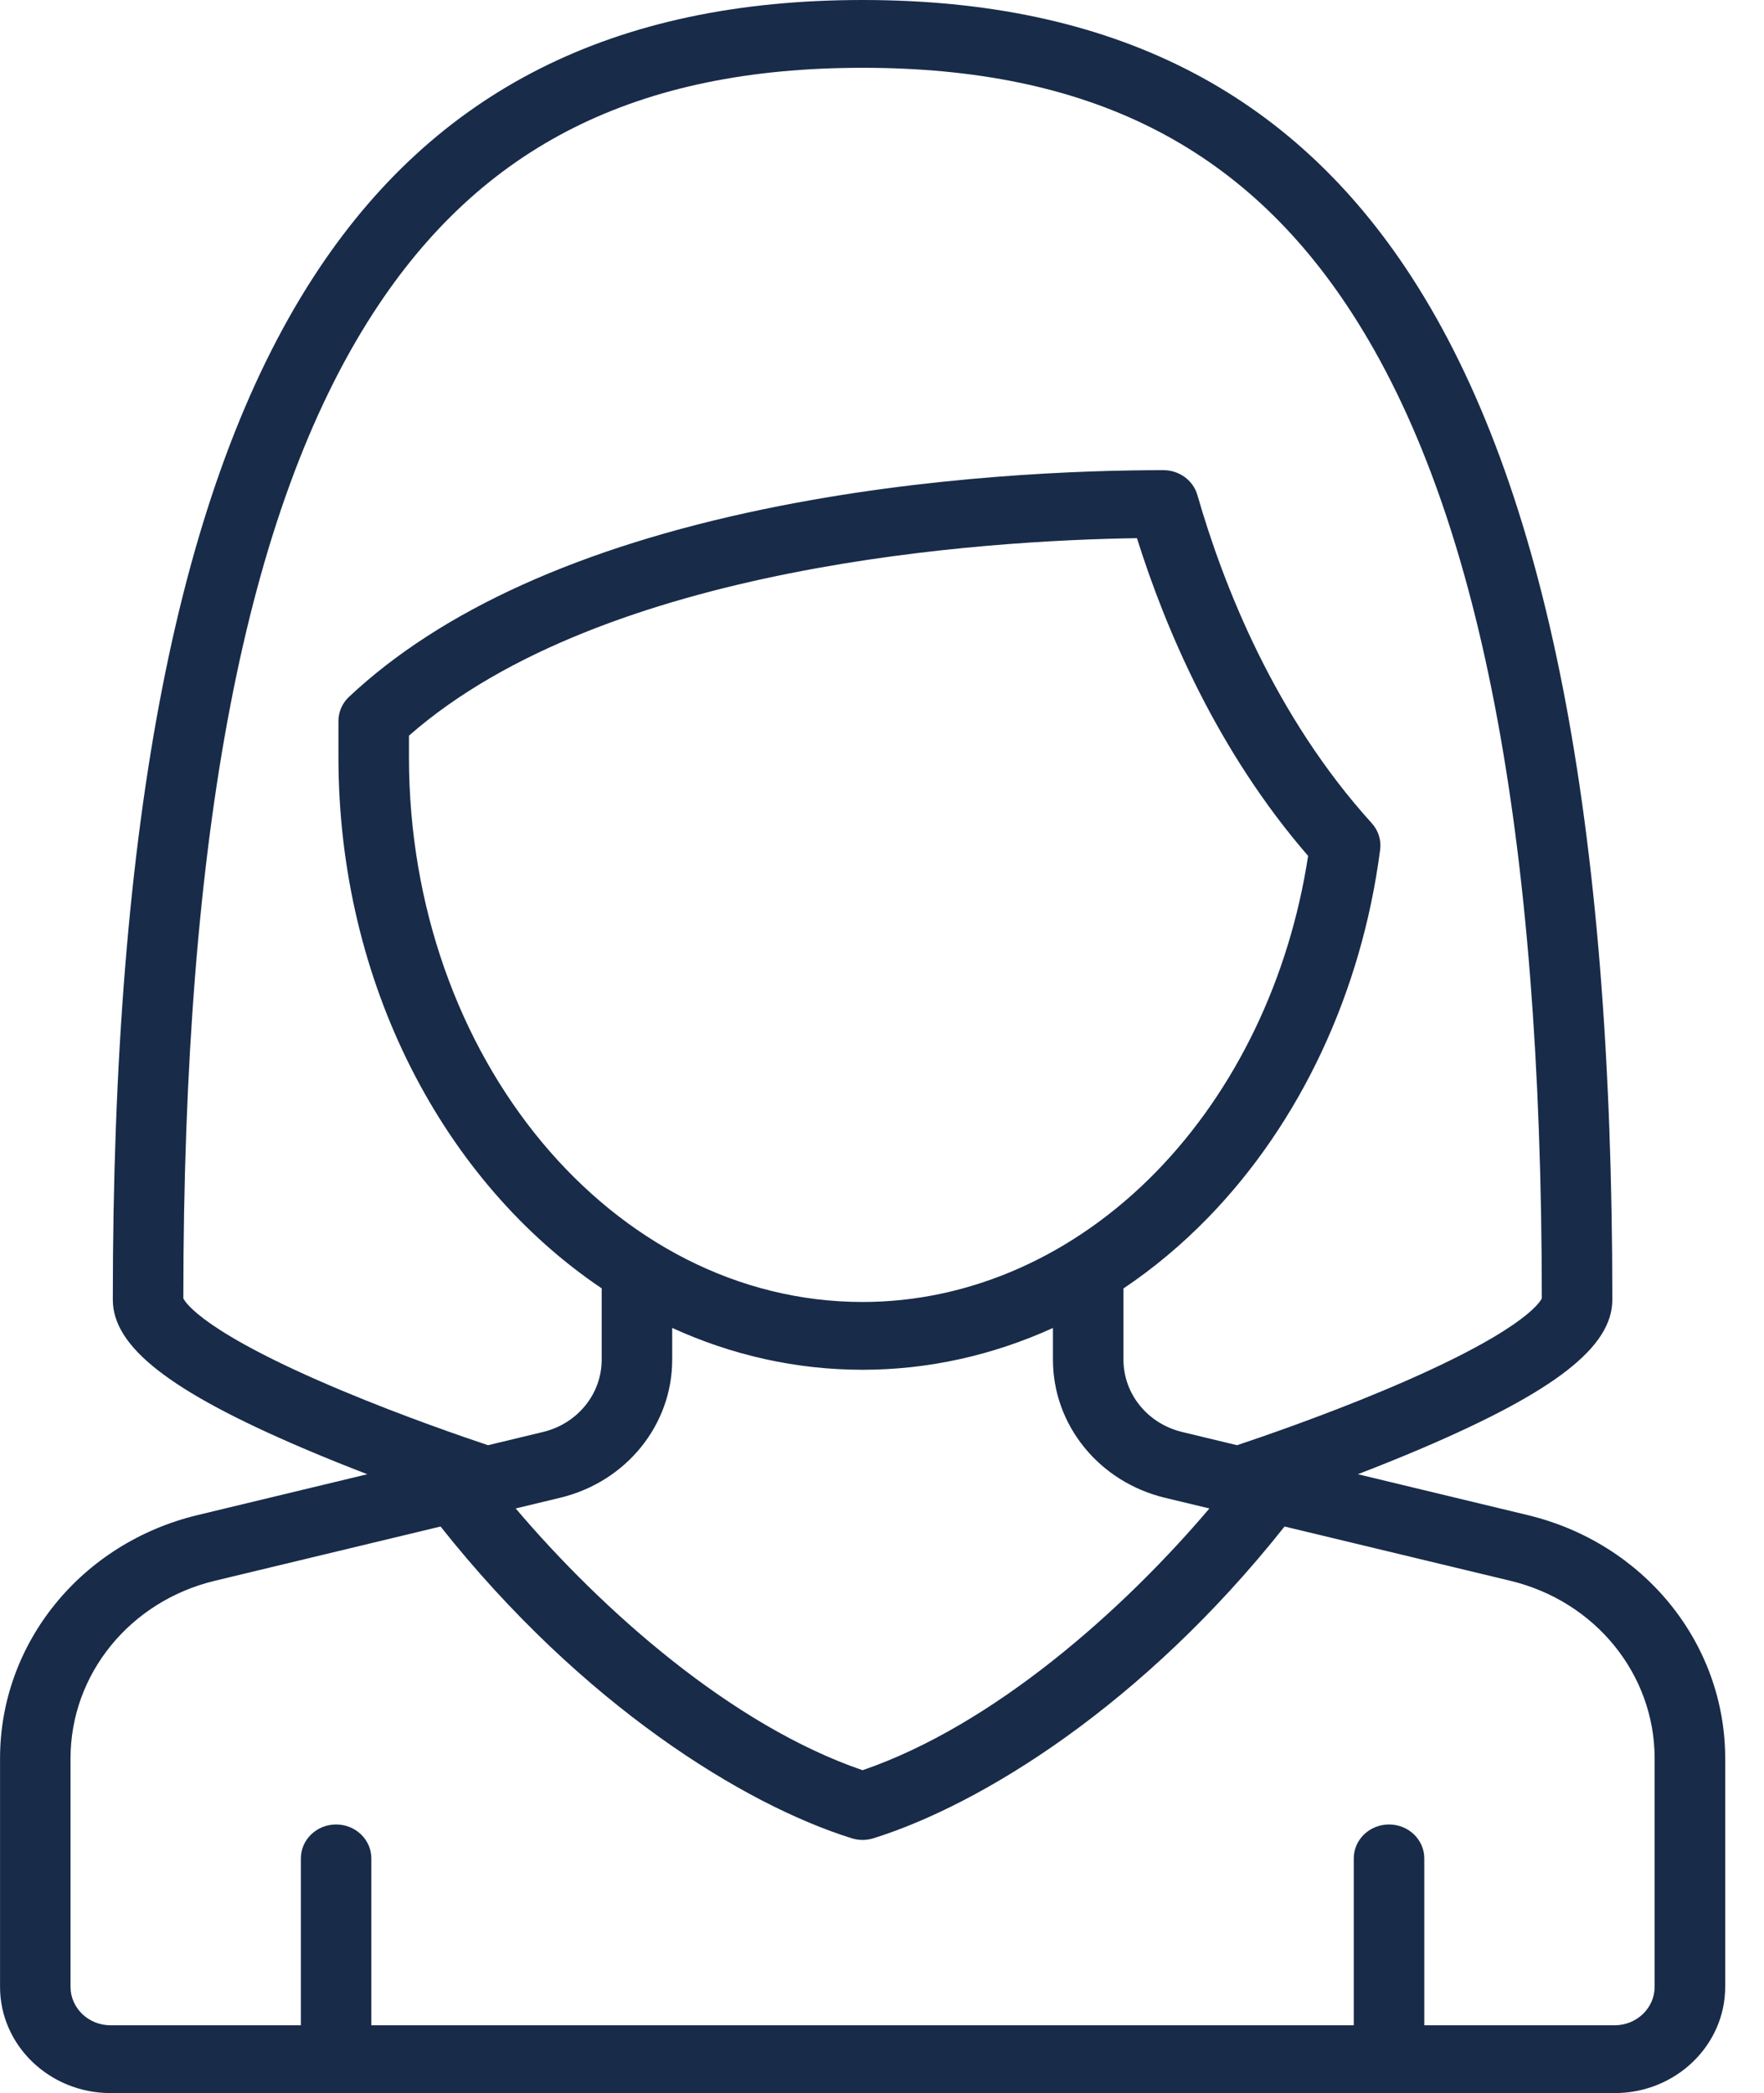 <?xml version="1.0" encoding="UTF-8" standalone="no"?>
<svg xmlns="http://www.w3.org/2000/svg" height="51px" width="43px" version="1.1" xmlns:xlink="http://www.w3.org/1999/xlink" viewBox="0 0 43 51"><!-- Generator: Sketch 39 (31667) - http://www.bohemiancoding.com/sketch -->
 <title>Agent</title>
 <desc>Created with Sketch.</desc>
 <g id="Homepage" fill-rule="evenodd" fill="none">
  <g id="-Homepage-3" fill="#182B49" transform="translate(-790 -1799)">
   <g id="Agent" transform="translate(790 1799)">
    <path id="Shape" d="m33.099 35.921c0.498-0.191 1.032-0.405 1.568-0.634 3.249-1.388 4.636-2.47 4.636-3.619 0-11.686-1.6-19.837-4.892-24.917-2.942-4.543-7.321-6.751-13.385-6.751s-10.442 2.208-13.385 6.751c-3.291 5.08-4.891 13.231-4.891 24.917 0 1.149 1.386 2.231 4.636 3.619 0.536 0.229 1.07 0.443 1.568 0.634l-4.136 0.995c-2.836 0.681-4.817 3.12-4.817 5.93v5.565c0 1.428 1.208 2.589 2.693 2.589h36.667c1.485 0 2.693-1.161 2.693-2.589v-5.565c0-2.81-1.981-5.249-4.818-5.93l-4.136-0.995zm-19.447 0.574c1.609-0.386 2.734-1.771 2.734-3.366v-0.773c1.439 0.658 3.004 1.02 4.64 1.02 1.603 0 3.175-0.352 4.641-1.019v0.772c0 1.595 1.124 2.98 2.734 3.367l1.08 0.259c-2.112 2.489-5.265 5.285-8.455 6.378-3.19-1.093-6.342-3.889-8.455-6.378l1.081-0.26zm7.374-4.771c-6.097 0-11.057-5.955-11.057-13.274l-0-0.525c4.777-4.19 14.089-4.758 17.746-4.812 0.705 2.242 1.969 5.199 4.172 7.742-0.457 2.984-1.763 5.704-3.699 7.692-1.996 2.048-4.539 3.177-7.162 3.177zm-16.557-0.088c0.003-11.351 1.518-19.206 4.631-24.012 2.639-4.074 6.429-5.972 11.926-5.972 5.498 0 9.287 1.897 11.926 5.972 3.114 4.806 4.629 12.661 4.632 24.012-0.051 0.108-0.505 0.838-3.843 2.238-1.525 0.64-3.023 1.152-3.586 1.34l-1.337-0.322c-0.843-0.202-1.432-0.927-1.432-1.763v-1.734c0.728-0.489 1.417-1.063 2.056-1.719 2.259-2.32 3.751-5.506 4.201-8.973 0.03-0.234-0.044-0.468-0.205-0.645-2.362-2.607-3.615-5.787-4.25-7.996-0.103-0.358-0.442-0.606-0.828-0.606-1.925 0-5.747 0.123-9.728 0.948-4.47 0.926-7.876 2.465-10.123 4.574-0.166 0.155-0.259 0.368-0.259 0.591v0.881c0 5.527 2.585 10.362 6.417 12.942v1.737c0 0.836-0.589 1.561-1.432 1.763l-1.338 0.322c-0.56-0.187-2.052-0.697-3.575-1.336-3.347-1.403-3.801-2.134-3.853-2.242zm35.865 16.775c0 0.517-0.437 0.937-0.974 0.937h-4.641v-4.066c0-0.457-0.385-0.827-0.859-0.827-0.475 0-0.86 0.37-0.86 0.827v4.066h-23.948l0-4.066c0-0.457-0.385-0.827-0.859-0.827s-0.859 0.37-0.859 0.827v4.066h-4.641c-0.537 0-0.974-0.42-0.974-0.937v-5.565c0-2.051 1.446-3.83 3.515-4.328l5.505-1.323c3.46 4.36 7.406 6.779 10.022 7.596 0.086 0.027 0.176 0.041 0.265 0.041 0.09 0 0.18-0.014 0.266-0.041 2.616-0.817 6.562-3.236 10.021-7.596l5.506 1.323c2.069 0.498 3.515 2.277 3.515 4.328v5.565z"/>
   </g>
  </g>
 </g>
</svg>
